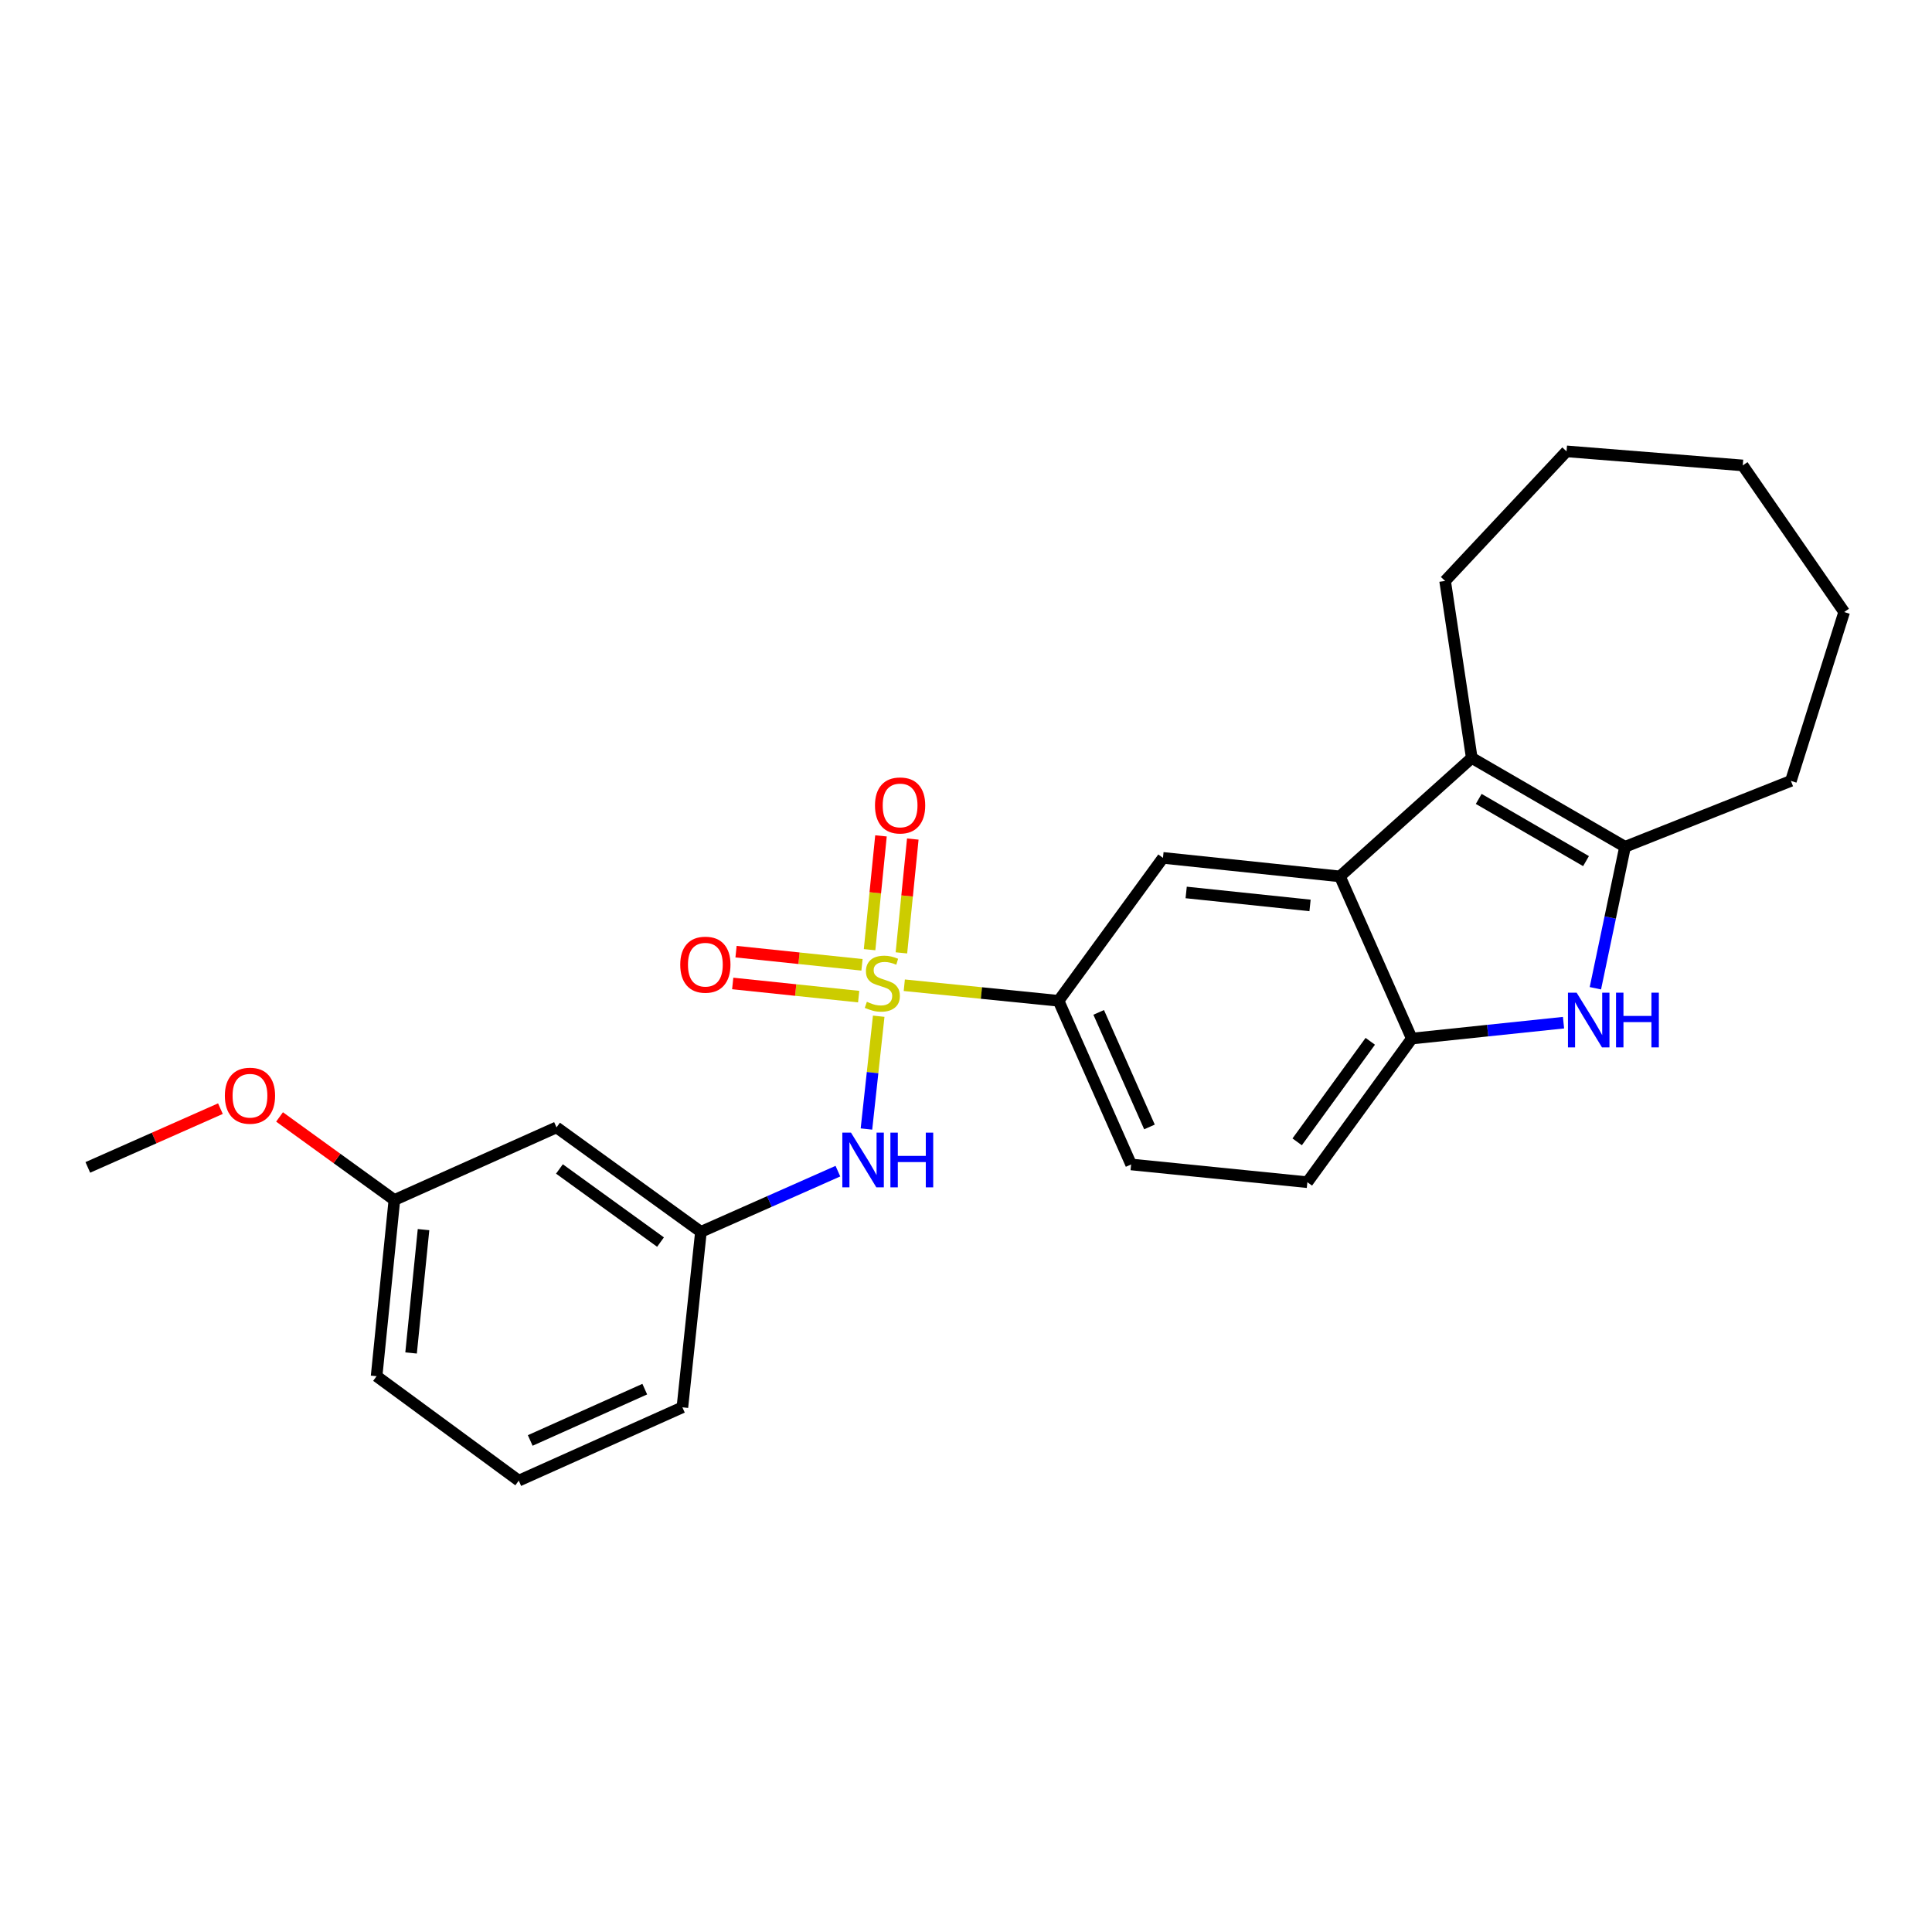 <?xml version='1.0' encoding='iso-8859-1'?>
<svg version='1.1' baseProfile='full'
              xmlns='http://www.w3.org/2000/svg'
                      xmlns:rdkit='http://www.rdkit.org/xml'
                      xmlns:xlink='http://www.w3.org/1999/xlink'
                  xml:space='preserve'
width='1000px' height='1000px' viewBox='0 0 1000 1000'>
<!-- END OF HEADER -->
<rect style='opacity:1.0;fill:#FFFFFF;stroke:none' width='1000' height='1000' x='0' y='0'> </rect>
<path class='bond-5' d='M 468.059,509.957 L 507.985,513.986' style='fill:none;fill-rule:evenodd;stroke:#CCCC00;stroke-width:6px;stroke-linecap:butt;stroke-linejoin:miter;stroke-opacity:1' />
<path class='bond-5' d='M 507.985,513.986 L 547.911,518.015' style='fill:none;fill-rule:evenodd;stroke:#000000;stroke-width:6px;stroke-linecap:butt;stroke-linejoin:miter;stroke-opacity:1' />
<path class='bond-6' d='M 454.819,525.993 L 451.645,555.186' style='fill:none;fill-rule:evenodd;stroke:#CCCC00;stroke-width:6px;stroke-linecap:butt;stroke-linejoin:miter;stroke-opacity:1' />
<path class='bond-6' d='M 451.645,555.186 L 448.471,584.379' style='fill:none;fill-rule:evenodd;stroke:#0000FF;stroke-width:6px;stroke-linecap:butt;stroke-linejoin:miter;stroke-opacity:1' />
<path class='bond-8' d='M 466.567,493.202 L 469.514,463.749' style='fill:none;fill-rule:evenodd;stroke:#CCCC00;stroke-width:6px;stroke-linecap:butt;stroke-linejoin:miter;stroke-opacity:1' />
<path class='bond-8' d='M 469.514,463.749 L 472.461,434.296' style='fill:none;fill-rule:evenodd;stroke:#FF0000;stroke-width:6px;stroke-linecap:butt;stroke-linejoin:miter;stroke-opacity:1' />
<path class='bond-8' d='M 450.096,491.554 L 453.043,462.101' style='fill:none;fill-rule:evenodd;stroke:#CCCC00;stroke-width:6px;stroke-linecap:butt;stroke-linejoin:miter;stroke-opacity:1' />
<path class='bond-8' d='M 453.043,462.101 L 455.99,432.648' style='fill:none;fill-rule:evenodd;stroke:#FF0000;stroke-width:6px;stroke-linecap:butt;stroke-linejoin:miter;stroke-opacity:1' />
<path class='bond-9' d='M 446.165,499.389 L 413.569,495.982' style='fill:none;fill-rule:evenodd;stroke:#CCCC00;stroke-width:6px;stroke-linecap:butt;stroke-linejoin:miter;stroke-opacity:1' />
<path class='bond-9' d='M 413.569,495.982 L 380.972,492.575' style='fill:none;fill-rule:evenodd;stroke:#FF0000;stroke-width:6px;stroke-linecap:butt;stroke-linejoin:miter;stroke-opacity:1' />
<path class='bond-9' d='M 444.445,515.852 L 411.848,512.445' style='fill:none;fill-rule:evenodd;stroke:#CCCC00;stroke-width:6px;stroke-linecap:butt;stroke-linejoin:miter;stroke-opacity:1' />
<path class='bond-9' d='M 411.848,512.445 L 379.252,509.038' style='fill:none;fill-rule:evenodd;stroke:#FF0000;stroke-width:6px;stroke-linecap:butt;stroke-linejoin:miter;stroke-opacity:1' />
<path class='bond-0' d='M 809.275,529.331 L 770.01,533.443' style='fill:none;fill-rule:evenodd;stroke:#0000FF;stroke-width:6px;stroke-linecap:butt;stroke-linejoin:miter;stroke-opacity:1' />
<path class='bond-0' d='M 770.01,533.443 L 730.744,537.556' style='fill:none;fill-rule:evenodd;stroke:#000000;stroke-width:6px;stroke-linecap:butt;stroke-linejoin:miter;stroke-opacity:1' />
<path class='bond-27' d='M 825.767,511.514 L 833.445,474.905' style='fill:none;fill-rule:evenodd;stroke:#0000FF;stroke-width:6px;stroke-linecap:butt;stroke-linejoin:miter;stroke-opacity:1' />
<path class='bond-27' d='M 833.445,474.905 L 841.123,438.295' style='fill:none;fill-rule:evenodd;stroke:#000000;stroke-width:6px;stroke-linecap:butt;stroke-linejoin:miter;stroke-opacity:1' />
<path class='bond-1' d='M 693.537,453.625 L 601.946,444.034' style='fill:none;fill-rule:evenodd;stroke:#000000;stroke-width:6px;stroke-linecap:butt;stroke-linejoin:miter;stroke-opacity:1' />
<path class='bond-1' d='M 678.075,468.649 L 613.961,461.935' style='fill:none;fill-rule:evenodd;stroke:#000000;stroke-width:6px;stroke-linecap:butt;stroke-linejoin:miter;stroke-opacity:1' />
<path class='bond-2' d='M 693.537,453.625 L 761.78,392.297' style='fill:none;fill-rule:evenodd;stroke:#000000;stroke-width:6px;stroke-linecap:butt;stroke-linejoin:miter;stroke-opacity:1' />
<path class='bond-25' d='M 693.537,453.625 L 730.744,537.556' style='fill:none;fill-rule:evenodd;stroke:#000000;stroke-width:6px;stroke-linecap:butt;stroke-linejoin:miter;stroke-opacity:1' />
<path class='bond-3' d='M 761.78,392.297 L 841.123,438.295' style='fill:none;fill-rule:evenodd;stroke:#000000;stroke-width:6px;stroke-linecap:butt;stroke-linejoin:miter;stroke-opacity:1' />
<path class='bond-3' d='M 765.38,413.517 L 820.92,445.716' style='fill:none;fill-rule:evenodd;stroke:#000000;stroke-width:6px;stroke-linecap:butt;stroke-linejoin:miter;stroke-opacity:1' />
<path class='bond-15' d='M 761.78,392.297 L 747.987,300.697' style='fill:none;fill-rule:evenodd;stroke:#000000;stroke-width:6px;stroke-linecap:butt;stroke-linejoin:miter;stroke-opacity:1' />
<path class='bond-16' d='M 841.123,438.295 L 926.967,404.188' style='fill:none;fill-rule:evenodd;stroke:#000000;stroke-width:6px;stroke-linecap:butt;stroke-linejoin:miter;stroke-opacity:1' />
<path class='bond-4' d='M 730.744,537.556 L 676.691,611.905' style='fill:none;fill-rule:evenodd;stroke:#000000;stroke-width:6px;stroke-linecap:butt;stroke-linejoin:miter;stroke-opacity:1' />
<path class='bond-4' d='M 709.248,538.975 L 671.41,591.019' style='fill:none;fill-rule:evenodd;stroke:#000000;stroke-width:6px;stroke-linecap:butt;stroke-linejoin:miter;stroke-opacity:1' />
<path class='bond-7' d='M 547.911,518.015 L 601.946,444.034' style='fill:none;fill-rule:evenodd;stroke:#000000;stroke-width:6px;stroke-linecap:butt;stroke-linejoin:miter;stroke-opacity:1' />
<path class='bond-12' d='M 547.911,518.015 L 585.467,602.718' style='fill:none;fill-rule:evenodd;stroke:#000000;stroke-width:6px;stroke-linecap:butt;stroke-linejoin:miter;stroke-opacity:1' />
<path class='bond-12' d='M 568.676,524.011 L 594.965,583.304' style='fill:none;fill-rule:evenodd;stroke:#000000;stroke-width:6px;stroke-linecap:butt;stroke-linejoin:miter;stroke-opacity:1' />
<path class='bond-10' d='M 433.693,606.186 L 398.245,621.892' style='fill:none;fill-rule:evenodd;stroke:#0000FF;stroke-width:6px;stroke-linecap:butt;stroke-linejoin:miter;stroke-opacity:1' />
<path class='bond-10' d='M 398.245,621.892 L 362.797,637.599' style='fill:none;fill-rule:evenodd;stroke:#000000;stroke-width:6px;stroke-linecap:butt;stroke-linejoin:miter;stroke-opacity:1' />
<path class='bond-13' d='M 362.797,637.599 L 288.052,583.536' style='fill:none;fill-rule:evenodd;stroke:#000000;stroke-width:6px;stroke-linecap:butt;stroke-linejoin:miter;stroke-opacity:1' />
<path class='bond-13' d='M 341.884,642.901 L 289.563,605.057' style='fill:none;fill-rule:evenodd;stroke:#000000;stroke-width:6px;stroke-linecap:butt;stroke-linejoin:miter;stroke-opacity:1' />
<path class='bond-19' d='M 362.797,637.599 L 353.205,728.427' style='fill:none;fill-rule:evenodd;stroke:#000000;stroke-width:6px;stroke-linecap:butt;stroke-linejoin:miter;stroke-opacity:1' />
<path class='bond-11' d='M 676.691,611.905 L 585.467,602.718' style='fill:none;fill-rule:evenodd;stroke:#000000;stroke-width:6px;stroke-linecap:butt;stroke-linejoin:miter;stroke-opacity:1' />
<path class='bond-14' d='M 288.052,583.536 L 204.13,621.11' style='fill:none;fill-rule:evenodd;stroke:#000000;stroke-width:6px;stroke-linecap:butt;stroke-linejoin:miter;stroke-opacity:1' />
<path class='bond-17' d='M 204.13,621.11 L 174.411,599.618' style='fill:none;fill-rule:evenodd;stroke:#000000;stroke-width:6px;stroke-linecap:butt;stroke-linejoin:miter;stroke-opacity:1' />
<path class='bond-17' d='M 174.411,599.618 L 144.692,578.126' style='fill:none;fill-rule:evenodd;stroke:#FF0000;stroke-width:6px;stroke-linecap:butt;stroke-linejoin:miter;stroke-opacity:1' />
<path class='bond-26' d='M 204.13,621.11 L 194.925,712.316' style='fill:none;fill-rule:evenodd;stroke:#000000;stroke-width:6px;stroke-linecap:butt;stroke-linejoin:miter;stroke-opacity:1' />
<path class='bond-26' d='M 219.218,636.453 L 212.775,700.297' style='fill:none;fill-rule:evenodd;stroke:#000000;stroke-width:6px;stroke-linecap:butt;stroke-linejoin:miter;stroke-opacity:1' />
<path class='bond-22' d='M 747.987,300.697 L 810.841,233.622' style='fill:none;fill-rule:evenodd;stroke:#000000;stroke-width:6px;stroke-linecap:butt;stroke-linejoin:miter;stroke-opacity:1' />
<path class='bond-23' d='M 926.967,404.188 L 954.545,316.79' style='fill:none;fill-rule:evenodd;stroke:#000000;stroke-width:6px;stroke-linecap:butt;stroke-linejoin:miter;stroke-opacity:1' />
<path class='bond-21' d='M 114.091,573.834 L 79.773,589.039' style='fill:none;fill-rule:evenodd;stroke:#FF0000;stroke-width:6px;stroke-linecap:butt;stroke-linejoin:miter;stroke-opacity:1' />
<path class='bond-21' d='M 79.773,589.039 L 45.455,604.245' style='fill:none;fill-rule:evenodd;stroke:#000000;stroke-width:6px;stroke-linecap:butt;stroke-linejoin:miter;stroke-opacity:1' />
<path class='bond-18' d='M 268.511,766.378 L 353.205,728.427' style='fill:none;fill-rule:evenodd;stroke:#000000;stroke-width:6px;stroke-linecap:butt;stroke-linejoin:miter;stroke-opacity:1' />
<path class='bond-18' d='M 274.446,745.58 L 333.732,719.014' style='fill:none;fill-rule:evenodd;stroke:#000000;stroke-width:6px;stroke-linecap:butt;stroke-linejoin:miter;stroke-opacity:1' />
<path class='bond-20' d='M 268.511,766.378 L 194.925,712.316' style='fill:none;fill-rule:evenodd;stroke:#000000;stroke-width:6px;stroke-linecap:butt;stroke-linejoin:miter;stroke-opacity:1' />
<path class='bond-24' d='M 810.841,233.622 L 902.046,240.905' style='fill:none;fill-rule:evenodd;stroke:#000000;stroke-width:6px;stroke-linecap:butt;stroke-linejoin:miter;stroke-opacity:1' />
<path class='bond-28' d='M 954.545,316.79 L 902.046,240.905' style='fill:none;fill-rule:evenodd;stroke:#000000;stroke-width:6px;stroke-linecap:butt;stroke-linejoin:miter;stroke-opacity:1' />
<path  class='atom-0' d='M 448.687 518.53
Q 449.007 518.65, 450.327 519.21
Q 451.647 519.77, 453.087 520.13
Q 454.567 520.45, 456.007 520.45
Q 458.687 520.45, 460.247 519.17
Q 461.807 517.85, 461.807 515.57
Q 461.807 514.01, 461.007 513.05
Q 460.247 512.09, 459.047 511.57
Q 457.847 511.05, 455.847 510.45
Q 453.327 509.69, 451.807 508.97
Q 450.327 508.25, 449.247 506.73
Q 448.207 505.21, 448.207 502.65
Q 448.207 499.09, 450.607 496.89
Q 453.047 494.69, 457.847 494.69
Q 461.127 494.69, 464.847 496.25
L 463.927 499.33
Q 460.527 497.93, 457.967 497.93
Q 455.207 497.93, 453.687 499.09
Q 452.167 500.21, 452.207 502.17
Q 452.207 503.69, 452.967 504.61
Q 453.767 505.53, 454.887 506.05
Q 456.047 506.57, 457.967 507.17
Q 460.527 507.97, 462.047 508.77
Q 463.567 509.57, 464.647 511.21
Q 465.767 512.81, 465.767 515.57
Q 465.767 519.49, 463.127 521.61
Q 460.527 523.69, 456.167 523.69
Q 453.647 523.69, 451.727 523.13
Q 449.847 522.61, 447.607 521.69
L 448.687 518.53
' fill='#CCCC00'/>
<path  class='atom-1' d='M 816.057 513.805
L 825.337 528.805
Q 826.257 530.285, 827.737 532.965
Q 829.217 535.645, 829.297 535.805
L 829.297 513.805
L 833.057 513.805
L 833.057 542.125
L 829.177 542.125
L 819.217 525.725
Q 818.057 523.805, 816.817 521.605
Q 815.617 519.405, 815.257 518.725
L 815.257 542.125
L 811.577 542.125
L 811.577 513.805
L 816.057 513.805
' fill='#0000FF'/>
<path  class='atom-1' d='M 836.457 513.805
L 840.297 513.805
L 840.297 525.845
L 854.777 525.845
L 854.777 513.805
L 858.617 513.805
L 858.617 542.125
L 854.777 542.125
L 854.777 529.045
L 840.297 529.045
L 840.297 542.125
L 836.457 542.125
L 836.457 513.805
' fill='#0000FF'/>
<path  class='atom-7' d='M 440.468 586.25
L 449.748 601.25
Q 450.668 602.73, 452.148 605.41
Q 453.628 608.09, 453.708 608.25
L 453.708 586.25
L 457.468 586.25
L 457.468 614.57
L 453.588 614.57
L 443.628 598.17
Q 442.468 596.25, 441.228 594.05
Q 440.028 591.85, 439.668 591.17
L 439.668 614.57
L 435.988 614.57
L 435.988 586.25
L 440.468 586.25
' fill='#0000FF'/>
<path  class='atom-7' d='M 460.868 586.25
L 464.708 586.25
L 464.708 598.29
L 479.188 598.29
L 479.188 586.25
L 483.028 586.25
L 483.028 614.57
L 479.188 614.57
L 479.188 601.49
L 464.708 601.49
L 464.708 614.57
L 460.868 614.57
L 460.868 586.25
' fill='#0000FF'/>
<path  class='atom-9' d='M 452.892 416.894
Q 452.892 410.094, 456.252 406.294
Q 459.612 402.494, 465.892 402.494
Q 472.172 402.494, 475.532 406.294
Q 478.892 410.094, 478.892 416.894
Q 478.892 423.774, 475.492 427.694
Q 472.092 431.574, 465.892 431.574
Q 459.652 431.574, 456.252 427.694
Q 452.892 423.814, 452.892 416.894
M 465.892 428.374
Q 470.212 428.374, 472.532 425.494
Q 474.892 422.574, 474.892 416.894
Q 474.892 411.334, 472.532 408.534
Q 470.212 405.694, 465.892 405.694
Q 461.572 405.694, 459.212 408.494
Q 456.892 411.294, 456.892 416.894
Q 456.892 422.614, 459.212 425.494
Q 461.572 428.374, 465.892 428.374
' fill='#FF0000'/>
<path  class='atom-10' d='M 352.096 499.317
Q 352.096 492.517, 355.456 488.717
Q 358.816 484.917, 365.096 484.917
Q 371.376 484.917, 374.736 488.717
Q 378.096 492.517, 378.096 499.317
Q 378.096 506.197, 374.696 510.117
Q 371.296 513.997, 365.096 513.997
Q 358.856 513.997, 355.456 510.117
Q 352.096 506.237, 352.096 499.317
M 365.096 510.797
Q 369.416 510.797, 371.736 507.917
Q 374.096 504.997, 374.096 499.317
Q 374.096 493.757, 371.736 490.957
Q 369.416 488.117, 365.096 488.117
Q 360.776 488.117, 358.416 490.917
Q 356.096 493.717, 356.096 499.317
Q 356.096 505.037, 358.416 507.917
Q 360.776 510.797, 365.096 510.797
' fill='#FF0000'/>
<path  class='atom-18' d='M 116.386 567.137
Q 116.386 560.337, 119.746 556.537
Q 123.106 552.737, 129.386 552.737
Q 135.666 552.737, 139.026 556.537
Q 142.386 560.337, 142.386 567.137
Q 142.386 574.017, 138.986 577.937
Q 135.586 581.817, 129.386 581.817
Q 123.146 581.817, 119.746 577.937
Q 116.386 574.057, 116.386 567.137
M 129.386 578.617
Q 133.706 578.617, 136.026 575.737
Q 138.386 572.817, 138.386 567.137
Q 138.386 561.577, 136.026 558.777
Q 133.706 555.937, 129.386 555.937
Q 125.066 555.937, 122.706 558.737
Q 120.386 561.537, 120.386 567.137
Q 120.386 572.857, 122.706 575.737
Q 125.066 578.617, 129.386 578.617
' fill='#FF0000'/>
</svg>
